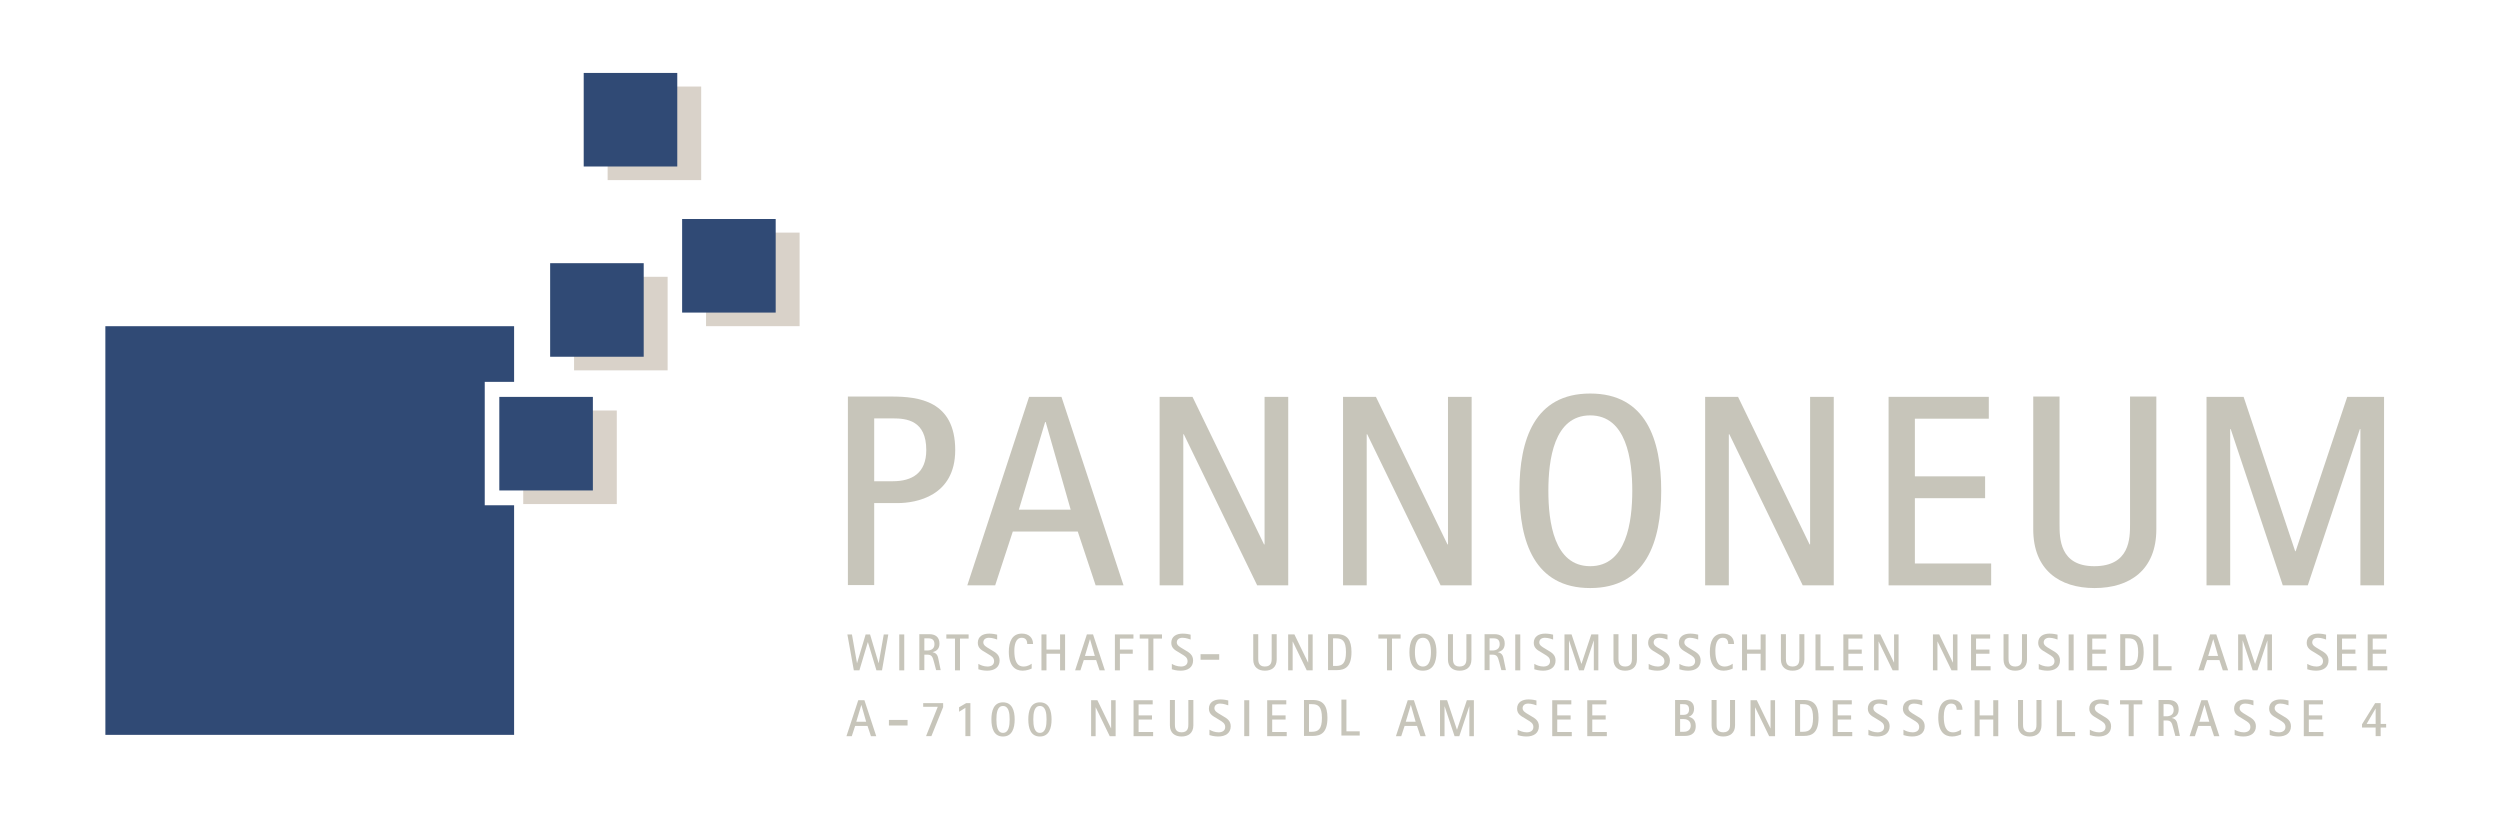 <?xml version="1.0" encoding="UTF-8" standalone="no"?>
<svg xmlns:inkscape="http://www.inkscape.org/namespaces/inkscape" xmlns:sodipodi="http://sodipodi.sourceforge.net/DTD/sodipodi-0.dtd" xmlns="http://www.w3.org/2000/svg" xmlns:svg="http://www.w3.org/2000/svg" xmlns:rdf="http://www.w3.org/1999/02/22-rdf-syntax-ns#" xmlns:cc="http://creativecommons.org/ns#" xmlns:dc="http://purl.org/dc/elements/1.1/" width="120mm" height="40mm" viewBox="0 0 120 40" version="1.1" id="svg10914" inkscape:version="1.2 (dc2aedaf03, 2022-05-15)" sodipodi:docname="Logo samt Schriftzug 2020.svg">
  <defs id="defs10908">
    <clipPath id="clipPath7501">
      <path d="M 46,44.999 H 549.173 V 795.842 H 46 Z" id="path7499" inkscape:connector-curvature="0"></path>
    </clipPath>
    <clipPath id="clipPath7485">
      <path d="M 46,44.999 H 549.173 V 795.842 H 46 Z" id="path7483" inkscape:connector-curvature="0"></path>
    </clipPath>
    <clipPath id="clipPath7469">
      <path d="M 46,44.999 H 549.173 V 795.842 H 46 Z" id="path7467" inkscape:connector-curvature="0"></path>
    </clipPath>
    <clipPath id="clipPath7453">
      <path d="M 46,44.999 H 549.173 V 795.842 H 46 Z" id="path7451" inkscape:connector-curvature="0"></path>
    </clipPath>
    <clipPath id="clipPath7429">
      <path d="M 46,44.999 H 549.173 V 795.842 H 46 Z" id="path7427" inkscape:connector-curvature="0"></path>
    </clipPath>
    <clipPath id="clipPath7413">
      <path d="M 46,44.999 H 549.173 V 795.842 H 46 Z" id="path7411" inkscape:connector-curvature="0"></path>
    </clipPath>
    <clipPath id="clipPath7393">
      <path d="M 46,44.999 H 549.173 V 795.842 H 46 Z" id="path7391" inkscape:connector-curvature="0"></path>
    </clipPath>
    <clipPath id="clipPath7373">
      <path d="M 46,44.999 H 549.173 V 795.842 H 46 Z" id="path7371" inkscape:connector-curvature="0"></path>
    </clipPath>
    <clipPath id="clipPath7349">
      <path d="M 46,44.999 H 549.173 V 795.842 H 46 Z" id="path7347" inkscape:connector-curvature="0"></path>
    </clipPath>
    <clipPath id="clipPath7327">
      <path d="M 46,44.999 H 549.173 V 795.842 H 46 Z" id="path7325" inkscape:connector-curvature="0"></path>
    </clipPath>
    <clipPath id="clipPath7303">
      <path d="M 46,44.999 H 549.173 V 795.842 H 46 Z" id="path7301" inkscape:connector-curvature="0"></path>
    </clipPath>
    <clipPath id="clipPath7269">
      <path d="M 46,44.999 H 549.173 V 795.842 H 46 Z" id="path7267" inkscape:connector-curvature="0"></path>
    </clipPath>
    <clipPath id="clipPath7245">
      <path d="M 46,44.999 H 549.173 V 795.842 H 46 Z" id="path7243" inkscape:connector-curvature="0"></path>
    </clipPath>
    <clipPath id="clipPath7223">
      <path d="M 46,44.999 H 549.173 V 795.842 H 46 Z" id="path7221" inkscape:connector-curvature="0"></path>
    </clipPath>
    <clipPath id="clipPath7191">
      <path d="M 46,44.999 H 549.173 V 795.842 H 46 Z" id="path7189" inkscape:connector-curvature="0"></path>
    </clipPath>
    <clipPath id="clipPath7163">
      <path d="M 46,44.999 H 549.173 V 795.842 H 46 Z" id="path7161" inkscape:connector-curvature="0"></path>
    </clipPath>
    <clipPath id="clipPath7147">
      <path d="M 46,44.999 H 549.173 V 795.842 H 46 Z" id="path7145" inkscape:connector-curvature="0"></path>
    </clipPath>
    <clipPath id="clipPath7125">
      <path d="M 46,44.999 H 549.173 V 795.842 H 46 Z" id="path7123" inkscape:connector-curvature="0"></path>
    </clipPath>
    <clipPath id="clipPath7109">
      <path d="M 46,44.999 H 549.173 V 795.842 H 46 Z" id="path7107" inkscape:connector-curvature="0"></path>
    </clipPath>
    <clipPath id="clipPath7093">
      <path d="M 46,44.999 H 549.173 V 795.842 H 46 Z" id="path7091" inkscape:connector-curvature="0"></path>
    </clipPath>
    <clipPath id="clipPath7079">
      <path d="M 46,44.999 H 549.173 V 795.842 H 46 Z" id="path7077" inkscape:connector-curvature="0"></path>
    </clipPath>
    <clipPath id="clipPath7047">
      <path d="M 46,44.999 H 549.173 V 795.842 H 46 Z" id="path7045" inkscape:connector-curvature="0"></path>
    </clipPath>
    <clipPath id="clipPath7031">
      <path d="M 46,44.999 H 549.173 V 795.842 H 46 Z" id="path7029" inkscape:connector-curvature="0"></path>
    </clipPath>
    <clipPath id="clipPath7009">
      <path d="M 46,44.999 H 549.173 V 795.842 H 46 Z" id="path7007" inkscape:connector-curvature="0"></path>
    </clipPath>
    <clipPath id="clipPath6989">
      <path d="M 46,44.999 H 549.173 V 795.842 H 46 Z" id="path6987" inkscape:connector-curvature="0"></path>
    </clipPath>
    <clipPath id="clipPath6965">
      <path d="M 46,44.999 H 549.173 V 795.842 H 46 Z" id="path6963" inkscape:connector-curvature="0"></path>
    </clipPath>
  </defs>
  <g inkscape:label="Ebene 1" inkscape:groupmode="layer" id="layer1">
    <g id="g6939" transform="matrix(0.353,0,0,-0.353,5.057,15.656)">
      <path d="M 0,0 0.004,-55.572 55.58,-55.574 V -24.35 H 51.588 V -7.572 H 55.58 V 0 Z" style="fill:#304a75;fill-opacity:1;fill-rule:nonzero;stroke:none" id="path6941" inkscape:connector-curvature="0"></path>
    </g>
    <path d="m 25.115,19.704 h 4.491 v 4.491 h -4.491 z" style="fill:#d9d2c9;fill-opacity:1;fill-rule:nonzero;stroke:none;stroke-width:0.353" id="path6943" inkscape:connector-curvature="0"></path>
    <path d="m 23.967,19.051 h 4.491 v 4.491 h -4.491 z" style="fill:#304a75;fill-opacity:1;fill-rule:nonzero;stroke:none;stroke-width:0.353" id="path6945" inkscape:connector-curvature="0"></path>
    <path d="m 27.555,13.286 h 4.491 v 4.491 h -4.491 z" style="fill:#d9d2c9;fill-opacity:1;fill-rule:nonzero;stroke:none;stroke-width:0.353" id="path6947" inkscape:connector-curvature="0"></path>
    <path d="m 26.407,12.633 h 4.491 v 4.491 h -4.491 z" style="fill:#304a75;fill-opacity:1;fill-rule:nonzero;stroke:none;stroke-width:0.353" id="path6949" inkscape:connector-curvature="0"></path>
    <path d="m 33.89,11.165 h 4.491 v 4.491 h -4.491 z" style="fill:#d9d2c9;fill-opacity:1;fill-rule:nonzero;stroke:none;stroke-width:0.353" id="path6951" inkscape:connector-curvature="0"></path>
    <path d="m 32.742,10.512 h 4.491 v 4.492 h -4.491 z" style="fill:#304a75;fill-opacity:1;fill-rule:nonzero;stroke:none;stroke-width:0.353" id="path6953" inkscape:connector-curvature="0"></path>
    <path d="m 29.166,4.154 h 4.491 v 4.491 h -4.491 z" style="fill:#d9d2c9;fill-opacity:1;fill-rule:nonzero;stroke:none;stroke-width:0.353" id="path6955" inkscape:connector-curvature="0"></path>
    <path d="m 28.018,3.501 h 4.491 v 4.491 h -4.491 z" style="fill:#304a75;fill-opacity:1;fill-rule:nonzero;stroke:none;stroke-width:0.353" id="path6957" inkscape:connector-curvature="0"></path>
    <g transform="matrix(0.353,0,0,-0.353,-72.28,51.237)" id="g6959">
      <g id="g6961" clip-path="url(#clipPath6965)">
        <g id="g6967" transform="translate(320.054,65.593)">
          <path d="m 0,0 h 3.576 v 11.146 h 3.183 c 2.504,0 7.834,0.928 7.834,7.206 0,6.724 -5.008,7.281 -8.656,7.281 H 0 Z m 3.576,22.662 h 2.541 c 1.859,0 4.541,-0.26 4.541,-4.31 0,-3.12 -1.932,-4.235 -4.541,-4.235 H 3.576 Z" style="fill:#c7c5ba;fill-opacity:1;fill-rule:nonzero;stroke:none" id="path6969" inkscape:connector-curvature="0"></path>
        </g>
      </g>
    </g>
    <g id="g6971" transform="matrix(0.353,0,0,-0.353,46.43,28.097)">
      <path d="m 0,0 h 3.791 l 2.396,7.318 h 8.834 L 17.453,0 h 3.791 L 12.806,25.633 H 8.404 Z m 10.587,22.217 h 0.071 l 3.4,-11.926 H 7.011 Z" style="fill:#c7c5ba;fill-opacity:1;fill-rule:nonzero;stroke:none" id="path6973" inkscape:connector-curvature="0"></path>
    </g>
    <g id="g6975" transform="matrix(0.353,0,0,-0.353,55.662,28.097)">
      <path d="M 0,0 H 3.219 V 20.545 H 3.288 L 13.268,0 h 4.219 V 25.633 H 14.269 V 5.572 H 14.196 L 4.471,25.633 H 0 Z" style="fill:#c7c5ba;fill-opacity:1;fill-rule:nonzero;stroke:none" id="path6977" inkscape:connector-curvature="0"></path>
    </g>
    <g id="g6979" transform="matrix(0.353,0,0,-0.353,64.466,28.097)">
      <path d="M 0,0 H 3.219 V 20.545 H 3.288 L 13.27,0 h 4.217 V 25.633 H 14.27 V 5.572 H 14.198 L 4.471,25.633 H 0 Z" style="fill:#c7c5ba;fill-opacity:1;fill-rule:nonzero;stroke:none" id="path6981" inkscape:connector-curvature="0"></path>
    </g>
    <g transform="matrix(0.353,0,0,-0.353,-72.28,51.237)" id="g6983">
      <g id="g6985" clip-path="url(#clipPath6989)">
        <g id="g6991" transform="translate(420.989,65.185)">
          <path d="m 0,0 c 7.584,0 9.657,6.316 9.657,13.225 0,6.947 -2.073,13.226 -9.657,13.226 -7.582,0 -9.621,-6.279 -9.621,-13.226 C -9.621,6.316 -7.582,0 0,0 m -5.687,13.225 c 0,4.199 0.75,10.254 5.687,10.254 4.937,0 5.723,-6.055 5.723,-10.254 C 5.723,9.027 4.937,2.973 0,2.973 c -4.937,0 -5.687,6.054 -5.687,10.252" style="fill:#c7c5ba;fill-opacity:1;fill-rule:nonzero;stroke:none" id="path6993" inkscape:connector-curvature="0"></path>
        </g>
      </g>
    </g>
    <g id="g6995" transform="matrix(0.353,0,0,-0.353,81.847,28.097)">
      <path d="m 0,0 h 3.221 v 20.545 h 0.07 L 13.269,0 h 4.22 V 25.633 H 14.271 V 5.572 H 14.198 L 4.473,25.633 H 0 Z" style="fill:#c7c5ba;fill-opacity:1;fill-rule:nonzero;stroke:none" id="path6997" inkscape:connector-curvature="0"></path>
    </g>
    <g id="g6999" transform="matrix(0.353,0,0,-0.353,90.652,28.097)">
      <path d="M 0,0 H 13.948 V 2.973 H 3.575 v 8.879 h 9.55 v 2.97 h -9.55 v 7.84 h 10.052 v 2.971 H 0 Z" style="fill:#c7c5ba;fill-opacity:1;fill-rule:nonzero;stroke:none" id="path7001" inkscape:connector-curvature="0"></path>
    </g>
    <g transform="matrix(0.353,0,0,-0.353,-72.28,51.237)" id="g7003">
      <g id="g7005" clip-path="url(#clipPath7009)">
        <g id="g7011" transform="translate(497.972,91.226)">
          <path d="m 0,0 h -3.576 v -17.348 c 0,-1.894 0,-5.72 -4.866,-5.72 -4.72,0 -4.72,3.826 -4.72,5.72 V 0 h -3.576 v -18.055 c 0,-5.498 3.541,-7.986 8.334,-7.986 4.828,0 8.404,2.488 8.404,7.986 z" style="fill:#c7c5ba;fill-opacity:1;fill-rule:nonzero;stroke:none" id="path7013" inkscape:connector-curvature="0"></path>
        </g>
      </g>
    </g>
    <g id="g7015" transform="matrix(0.353,0,0,-0.353,105.913,28.097)">
      <path d="M 0,0 H 3.219 V 21.25 H 3.288 L 10.37,0 h 3.4 l 7.082,21.25 h 0.07 V 0 h 3.219 V 25.633 H 19.135 L 12.122,4.645 H 12.053 L 5.043,25.633 H 0 Z" style="fill:#c7c5ba;fill-opacity:1;fill-rule:nonzero;stroke:none" id="path7017" inkscape:connector-curvature="0"></path>
    </g>
    <path d="m 40.984,32.177 h 0.267 l 0.404,-1.354 h 0.005 l 0.409,1.354 h 0.267 l 0.303,-1.724 h -0.218 l -0.243,1.377 h -0.005 l -0.41,-1.377 h -0.212 l -0.411,1.377 h -0.004 l -0.243,-1.377 h -0.219 z" style="fill:#c7c5ba;fill-opacity:1;fill-rule:nonzero;stroke:none;stroke-width:0.353" id="path7021" inkscape:connector-curvature="0"></path>
    <path d="m 43.164,32.177 h 0.24 v -1.724 h -0.24 z" style="fill:#c7c5ba;fill-opacity:1;fill-rule:nonzero;stroke:none;stroke-width:0.353" id="path7023" inkscape:connector-curvature="0"></path>
    <g transform="matrix(0.353,0,0,-0.353,-72.28,51.237)" id="g7025">
      <g id="g7027" clip-path="url(#clipPath7031)">
        <g id="g7033" transform="translate(329.766,54.026)">
          <path d="M 0,0 H 0.683 V 2.104 H 1.07 c 0.656,0 0.738,-0.319 0.928,-1.02 L 2.285,0 H 2.904 L 2.625,1.359 C 2.523,1.869 2.455,2.295 1.814,2.436 V 2.451 C 2.291,2.57 2.74,2.84 2.74,3.605 2.74,4.561 2.101,4.887 1.363,4.887 H 0 Z M 0.683,4.32 H 1.234 C 1.738,4.32 2.06,4.115 2.06,3.521 2.06,2.867 1.556,2.67 1.078,2.67 H 0.683 Z" style="fill:#c7c5ba;fill-opacity:1;fill-rule:nonzero;stroke:none" id="path7035" inkscape:connector-curvature="0"></path>
        </g>
      </g>
    </g>
    <g id="g7037" transform="matrix(0.353,0,0,-0.353,45.839,32.177)">
      <path d="M 0,0 H 0.683 V 4.32 H 1.854 V 4.887 H -1.174 V 4.32 H 0 Z" style="fill:#c7c5ba;fill-opacity:1;fill-rule:nonzero;stroke:none" id="path7039" inkscape:connector-curvature="0"></path>
    </g>
    <g transform="matrix(0.353,0,0,-0.353,-72.28,51.237)" id="g7041">
      <g id="g7043" clip-path="url(#clipPath7047)">
        <g id="g7049" transform="translate(339.232,56.966)">
          <path d="m 0,0 c -0.348,0.205 -0.764,0.439 -0.764,0.82 0,0.412 0.314,0.639 0.779,0.639 0.475,0 1.014,-0.213 1.102,-0.24 v 0.664 c -0.156,0.043 -0.619,0.142 -1.07,0.142 -0.879,0 -1.561,-0.39 -1.561,-1.261 0,-0.75 0.586,-1.026 1.023,-1.287 l 0.429,-0.264 c 0.37,-0.227 0.763,-0.432 0.763,-0.942 0,-0.531 -0.449,-0.722 -0.891,-0.722 -0.527,0 -0.976,0.199 -1.249,0.361 v -0.736 c 0.142,-0.051 0.634,-0.192 1.193,-0.192 0.97,0 1.697,0.446 1.697,1.389 0,0.772 -0.531,1.076 -0.988,1.346 z" style="fill:#c7c5ba;fill-opacity:1;fill-rule:nonzero;stroke:none" id="path7051" inkscape:connector-curvature="0"></path>
        </g>
        <g id="g7053" transform="translate(345.044,54.898)">
          <path d="m 0,0 c -0.121,-0.078 -0.519,-0.383 -1.099,-0.383 -0.973,0 -1.26,0.901 -1.26,2.125 0,0.666 0.123,1.785 1.008,1.785 0.664,0 0.746,-0.552 0.746,-0.849 h 0.791 c 0,0.836 -0.553,1.416 -1.515,1.416 -1.37,0 -1.78,-1.168 -1.78,-2.465 0,-1.912 0.838,-2.578 1.877,-2.578 0.549,0 1.035,0.197 1.232,0.291 z" style="fill:#c7c5ba;fill-opacity:1;fill-rule:nonzero;stroke:none" id="path7055" inkscape:connector-curvature="0"></path>
        </g>
      </g>
    </g>
    <g id="g7057" transform="matrix(0.353,0,0,-0.353,49.99,32.177)">
      <path d="M 0,0 H 0.683 V 2.26 H 2.531 V 0 H 3.214 V 4.887 H 2.531 V 2.826 H 0.683 V 4.887 H 0 Z" style="fill:#c7c5ba;fill-opacity:1;fill-rule:nonzero;stroke:none" id="path7059" inkscape:connector-curvature="0"></path>
    </g>
    <g id="g7061" transform="matrix(0.353,0,0,-0.353,51.605,32.177)">
      <path d="M 0,0 H 0.723 L 1.18,1.396 H 2.862 L 3.325,0 H 4.051 L 2.44,4.887 H 1.602 Z M 2.018,4.234 H 2.03 L 2.68,1.961 H 1.336 Z" style="fill:#c7c5ba;fill-opacity:1;fill-rule:nonzero;stroke:none" id="path7063" inkscape:connector-curvature="0"></path>
    </g>
    <g id="g7065" transform="matrix(0.353,0,0,-0.353,53.515,32.177)">
      <path d="M 0,0 H 0.682 V 2.26 H 2.428 V 2.826 H 0.682 V 4.32 h 1.84 V 4.887 H 0 Z" style="fill:#c7c5ba;fill-opacity:1;fill-rule:nonzero;stroke:none" id="path7067" inkscape:connector-curvature="0"></path>
    </g>
    <g id="g7069" transform="matrix(0.353,0,0,-0.353,55.121,32.177)">
      <path d="M 0,0 H 0.682 V 4.32 H 1.854 V 4.887 H -1.175 V 4.32 H 0 Z" style="fill:#c7c5ba;fill-opacity:1;fill-rule:nonzero;stroke:none" id="path7071" inkscape:connector-curvature="0"></path>
    </g>
    <g transform="matrix(0.353,0,0,-0.353,-72.28,51.237)" id="g7073">
      <g id="g7075" clip-path="url(#clipPath7079)">
        <g id="g7081" transform="translate(365.542,56.966)">
          <path d="m 0,0 c -0.349,0.205 -0.765,0.439 -0.765,0.82 0,0.412 0.314,0.639 0.779,0.639 0.475,0 1.014,-0.213 1.102,-0.24 V 1.883 C 0.961,1.926 0.498,2.025 0.047,2.025 c -0.879,0 -1.562,-0.39 -1.562,-1.261 0,-0.75 0.586,-1.026 1.023,-1.287 l 0.43,-0.264 C 0.307,-1.014 0.7,-1.219 0.7,-1.729 c 0,-0.531 -0.448,-0.722 -0.891,-0.722 -0.527,0 -0.975,0.199 -1.249,0.361 v -0.736 c 0.142,-0.051 0.634,-0.192 1.194,-0.192 0.969,0 1.696,0.446 1.696,1.389 0,0.772 -0.53,1.076 -0.987,1.346 z" style="fill:#c7c5ba;fill-opacity:1;fill-rule:nonzero;stroke:none" id="path7083" inkscape:connector-curvature="0"></path>
        </g>
      </g>
    </g>
    <path d="m 57.627,31.668 h 0.895 v -0.267 h -0.895 z" style="fill:#c7c5ba;fill-opacity:1;fill-rule:nonzero;stroke:none;stroke-width:0.353" id="path7085" inkscape:connector-curvature="0"></path>
    <g transform="matrix(0.353,0,0,-0.353,-72.28,51.237)" id="g7087">
      <g id="g7089" clip-path="url(#clipPath7093)">
        <g id="g7095" transform="translate(378.362,58.913)">
          <path d="m 0,0 h -0.683 v -3.307 c 0,-0.361 0,-1.091 -0.926,-1.091 -0.902,0 -0.902,0.73 -0.902,1.091 V 0 h -0.68 v -3.441 c 0,-1.049 0.674,-1.524 1.588,-1.524 0.92,0 1.603,0.475 1.603,1.524 z" style="fill:#c7c5ba;fill-opacity:1;fill-rule:nonzero;stroke:none" id="path7097" inkscape:connector-curvature="0"></path>
        </g>
      </g>
    </g>
    <g id="g7099" transform="matrix(0.353,0,0,-0.353,61.831,32.177)">
      <path d="M 0,0 H 0.612 V 3.916 H 0.627 L 2.528,0 H 3.334 V 4.887 H 2.721 V 1.062 H 2.706 L 0.852,4.887 H 0 Z" style="fill:#c7c5ba;fill-opacity:1;fill-rule:nonzero;stroke:none" id="path7101" inkscape:connector-curvature="0"></path>
    </g>
    <g transform="matrix(0.353,0,0,-0.353,-72.28,51.237)" id="g7103">
      <g id="g7105" clip-path="url(#clipPath7109)">
        <g id="g7111" transform="translate(385.341,54.026)">
          <path d="m 0,0 h 1.206 c 1.093,0 1.984,0.432 1.984,2.457 0,1.607 -0.551,2.43 -1.984,2.43 L 0,4.887 Z M 0.682,4.32 H 1.077 C 1.937,4.32 2.44,4.002 2.44,2.443 2.44,0.906 1.937,0.574 1.084,0.566 H 0.682 Z" style="fill:#c7c5ba;fill-opacity:1;fill-rule:nonzero;stroke:none" id="path7113" inkscape:connector-curvature="0"></path>
        </g>
      </g>
    </g>
    <g id="g7115" transform="matrix(0.353,0,0,-0.353,66.575,32.177)">
      <path d="M 0,0 H 0.682 V 4.32 H 1.854 V 4.887 H -1.173 V 4.32 H 0 Z" style="fill:#c7c5ba;fill-opacity:1;fill-rule:nonzero;stroke:none" id="path7117" inkscape:connector-curvature="0"></path>
    </g>
    <g transform="matrix(0.353,0,0,-0.353,-72.28,51.237)" id="g7119">
      <g id="g7121" clip-path="url(#clipPath7125)">
        <g id="g7127" transform="translate(398.243,53.948)">
          <path d="M 0,0 C 1.444,0 1.842,1.203 1.842,2.521 1.842,3.846 1.444,5.043 0,5.043 -1.445,5.043 -1.835,3.846 -1.835,2.521 -1.835,1.203 -1.445,0 0,0 m -1.085,2.521 c 0,0.801 0.144,1.956 1.085,1.956 0.94,0 1.092,-1.155 1.092,-1.956 0,-0.8 -0.152,-1.955 -1.092,-1.955 -0.941,0 -1.085,1.155 -1.085,1.955" style="fill:#c7c5ba;fill-opacity:1;fill-rule:nonzero;stroke:none" id="path7129" inkscape:connector-curvature="0"></path>
        </g>
        <g id="g7131" transform="translate(404.839,58.913)">
          <path d="m 0,0 h -0.683 v -3.307 c 0,-0.361 0,-1.091 -0.926,-1.091 -0.902,0 -0.902,0.73 -0.902,1.091 V 0 h -0.68 v -3.441 c 0,-1.049 0.672,-1.524 1.587,-1.524 0.921,0 1.604,0.475 1.604,1.524 z" style="fill:#c7c5ba;fill-opacity:1;fill-rule:nonzero;stroke:none" id="path7133" inkscape:connector-curvature="0"></path>
        </g>
        <g id="g7135" transform="translate(406.626,54.026)">
          <path d="m 0,0 h 0.682 v 2.104 h 0.387 c 0.656,0 0.738,-0.319 0.929,-1.02 L 2.284,0 H 2.903 L 2.625,1.359 C 2.522,1.869 2.455,2.295 1.813,2.436 V 2.451 C 2.291,2.57 2.741,2.84 2.741,3.605 2.741,4.561 2.1,4.887 1.362,4.887 H 0 Z M 0.682,4.32 H 1.233 C 1.737,4.32 2.058,4.115 2.058,3.521 2.058,2.867 1.555,2.67 1.077,2.67 H 0.682 Z" style="fill:#c7c5ba;fill-opacity:1;fill-rule:nonzero;stroke:none" id="path7137" inkscape:connector-curvature="0"></path>
        </g>
      </g>
    </g>
    <path d="m 72.732,32.177 h 0.241 v -1.724 h -0.241 z" style="fill:#c7c5ba;fill-opacity:1;fill-rule:nonzero;stroke:none;stroke-width:0.353" id="path7139" inkscape:connector-curvature="0"></path>
    <g transform="matrix(0.353,0,0,-0.353,-72.28,51.237)" id="g7141">
      <g id="g7143" clip-path="url(#clipPath7147)">
        <g id="g7149" transform="translate(414.831,56.966)">
          <path d="m 0,0 c -0.349,0.205 -0.765,0.439 -0.765,0.82 0,0.412 0.314,0.639 0.779,0.639 0.475,0 1.014,-0.213 1.102,-0.24 V 1.883 C 0.961,1.926 0.497,2.025 0.047,2.025 c -0.879,0 -1.562,-0.39 -1.562,-1.261 0,-0.75 0.586,-1.026 1.023,-1.287 l 0.43,-0.264 C 0.307,-1.014 0.7,-1.219 0.7,-1.729 c 0,-0.531 -0.448,-0.722 -0.891,-0.722 -0.527,0 -0.975,0.199 -1.248,0.361 v -0.736 c 0.141,-0.051 0.633,-0.192 1.193,-0.192 0.969,0 1.696,0.446 1.696,1.389 0,0.772 -0.53,1.076 -0.987,1.346 z" style="fill:#c7c5ba;fill-opacity:1;fill-rule:nonzero;stroke:none" id="path7151" inkscape:connector-curvature="0"></path>
        </g>
      </g>
    </g>
    <g id="g7153" transform="matrix(0.353,0,0,-0.353,75.095,32.177)">
      <path d="M 0,0 H 0.614 V 4.051 H 0.629 L 1.979,0 h 0.648 l 1.35,4.051 H 3.989 V 0 H 4.604 V 4.887 H 3.647 L 2.313,0.885 H 2.299 L 0.963,4.887 H 0 Z" style="fill:#c7c5ba;fill-opacity:1;fill-rule:nonzero;stroke:none" id="path7155" inkscape:connector-curvature="0"></path>
    </g>
    <g transform="matrix(0.353,0,0,-0.353,-72.28,51.237)" id="g7157">
      <g id="g7159" clip-path="url(#clipPath7163)">
        <g id="g7165" transform="translate(427.345,58.913)">
          <path d="m 0,0 h -0.683 v -3.307 c 0,-0.361 0,-1.091 -0.926,-1.091 -0.9,0 -0.9,0.73 -0.9,1.091 V 0 H -3.19 v -3.441 c 0,-1.049 0.673,-1.524 1.587,-1.524 0.92,0 1.603,0.475 1.603,1.524 z" style="fill:#c7c5ba;fill-opacity:1;fill-rule:nonzero;stroke:none" id="path7167" inkscape:connector-curvature="0"></path>
        </g>
        <g id="g7169" transform="translate(430.382,56.966)">
          <path d="m 0,0 c -0.349,0.205 -0.765,0.439 -0.765,0.82 0,0.412 0.314,0.639 0.779,0.639 0.475,0 1.014,-0.213 1.102,-0.24 V 1.883 C 0.961,1.926 0.497,2.025 0.047,2.025 c -0.879,0 -1.562,-0.39 -1.562,-1.261 0,-0.75 0.586,-1.026 1.023,-1.287 l 0.43,-0.264 C 0.307,-1.014 0.7,-1.219 0.7,-1.729 c 0,-0.531 -0.448,-0.722 -0.891,-0.722 -0.527,0 -0.975,0.199 -1.248,0.361 v -0.736 c 0.141,-0.051 0.633,-0.192 1.193,-0.192 0.969,0 1.696,0.446 1.696,1.389 0,0.772 -0.53,1.076 -0.987,1.346 z" style="fill:#c7c5ba;fill-opacity:1;fill-rule:nonzero;stroke:none" id="path7171" inkscape:connector-curvature="0"></path>
        </g>
        <g id="g7173" transform="translate(434.556,56.966)">
          <path d="m 0,0 c -0.349,0.205 -0.765,0.439 -0.765,0.82 0,0.412 0.316,0.639 0.779,0.639 0.477,0 1.016,-0.213 1.104,-0.24 V 1.883 C 0.963,1.926 0.497,2.025 0.049,2.025 c -0.881,0 -1.564,-0.39 -1.564,-1.261 0,-0.75 0.588,-1.026 1.025,-1.287 l 0.428,-0.264 c 0.371,-0.227 0.764,-0.432 0.764,-0.942 0,-0.531 -0.448,-0.722 -0.891,-0.722 -0.527,0 -0.977,0.199 -1.248,0.361 v -0.736 c 0.141,-0.051 0.631,-0.192 1.193,-0.192 0.967,0 1.696,0.446 1.696,1.389 0,0.772 -0.53,1.076 -0.987,1.346 z" style="fill:#c7c5ba;fill-opacity:1;fill-rule:nonzero;stroke:none" id="path7175" inkscape:connector-curvature="0"></path>
        </g>
        <g id="g7177" transform="translate(440.368,54.898)">
          <path d="m 0,0 c -0.123,-0.078 -0.519,-0.383 -1.099,-0.383 -0.973,0 -1.26,0.901 -1.26,2.125 0,0.666 0.123,1.785 1.008,1.785 0.664,0 0.744,-0.552 0.744,-0.849 h 0.791 c 0,0.836 -0.551,1.416 -1.514,1.416 -1.369,0 -1.779,-1.168 -1.779,-2.465 0,-1.912 0.838,-2.578 1.875,-2.578 0.551,0 1.037,0.197 1.234,0.291 z" style="fill:#c7c5ba;fill-opacity:1;fill-rule:nonzero;stroke:none" id="path7179" inkscape:connector-curvature="0"></path>
        </g>
      </g>
    </g>
    <g id="g7181" transform="matrix(0.353,0,0,-0.353,83.618,32.177)">
      <path d="M 0,0 H 0.682 V 2.26 H 2.528 V 0 H 3.211 V 4.887 H 2.528 V 2.826 H 0.682 V 4.887 H 0 Z" style="fill:#c7c5ba;fill-opacity:1;fill-rule:nonzero;stroke:none" id="path7183" inkscape:connector-curvature="0"></path>
    </g>
    <g transform="matrix(0.353,0,0,-0.353,-72.28,51.237)" id="g7185">
      <g id="g7187" clip-path="url(#clipPath7191)">
        <g id="g7193" transform="translate(450.114,58.913)">
          <path d="m 0,0 h -0.683 v -3.307 c 0,-0.361 0,-1.091 -0.926,-1.091 -0.902,0 -0.902,0.73 -0.902,1.091 V 0 h -0.68 v -3.441 c 0,-1.049 0.674,-1.524 1.588,-1.524 0.92,0 1.603,0.475 1.603,1.524 z" style="fill:#c7c5ba;fill-opacity:1;fill-rule:nonzero;stroke:none" id="path7195" inkscape:connector-curvature="0"></path>
        </g>
      </g>
    </g>
    <g id="g7197" transform="matrix(0.353,0,0,-0.353,87.143,32.177)">
      <path d="M 0,0 H 2.487 V 0.566 H 0.682 V 4.887 H 0 Z" style="fill:#c7c5ba;fill-opacity:1;fill-rule:nonzero;stroke:none" id="path7199" inkscape:connector-curvature="0"></path>
    </g>
    <g id="g7201" transform="matrix(0.353,0,0,-0.353,88.481,32.177)">
      <path d="M 0,0 H 2.657 V 0.566 H 0.682 V 2.26 h 1.82 V 2.826 H 0.682 V 4.32 H 2.598 V 4.887 H 0 Z" style="fill:#c7c5ba;fill-opacity:1;fill-rule:nonzero;stroke:none" id="path7203" inkscape:connector-curvature="0"></path>
    </g>
    <g id="g7205" transform="matrix(0.353,0,0,-0.353,89.955,32.177)">
      <path d="M 0,0 H 0.612 V 3.916 H 0.627 L 2.528,0 H 3.334 V 4.887 H 2.721 V 1.062 H 2.706 L 0.852,4.887 H 0 Z" style="fill:#c7c5ba;fill-opacity:1;fill-rule:nonzero;stroke:none" id="path7207" inkscape:connector-curvature="0"></path>
    </g>
    <g id="g7209" transform="matrix(0.353,0,0,-0.353,92.781,32.177)">
      <path d="M 0,0 H 0.612 V 3.916 H 0.627 L 2.528,0 H 3.334 V 4.887 H 2.721 V 1.062 H 2.706 L 0.852,4.887 H 0 Z" style="fill:#c7c5ba;fill-opacity:1;fill-rule:nonzero;stroke:none" id="path7211" inkscape:connector-curvature="0"></path>
    </g>
    <g id="g7213" transform="matrix(0.353,0,0,-0.353,94.61,32.177)">
      <path d="M 0,0 H 2.659 V 0.566 H 0.682 V 2.26 H 2.504 V 2.826 H 0.682 V 4.32 H 2.6 V 4.887 H 0 Z" style="fill:#c7c5ba;fill-opacity:1;fill-rule:nonzero;stroke:none" id="path7215" inkscape:connector-curvature="0"></path>
    </g>
    <g transform="matrix(0.353,0,0,-0.353,-72.28,51.237)" id="g7217">
      <g id="g7219" clip-path="url(#clipPath7223)">
        <g id="g7225" transform="translate(480.386,58.913)">
          <path d="m 0,0 h -0.683 v -3.307 c 0,-0.361 0,-1.091 -0.926,-1.091 -0.902,0 -0.902,0.73 -0.902,1.091 V 0 h -0.68 v -3.441 c 0,-1.049 0.674,-1.524 1.588,-1.524 0.92,0 1.603,0.475 1.603,1.524 z" style="fill:#c7c5ba;fill-opacity:1;fill-rule:nonzero;stroke:none" id="path7227" inkscape:connector-curvature="0"></path>
        </g>
        <g id="g7229" transform="translate(483.421,56.966)">
          <path d="m 0,0 c -0.349,0.205 -0.765,0.439 -0.765,0.82 0,0.412 0.316,0.639 0.779,0.639 0.477,0 1.014,-0.213 1.104,-0.24 v 0.664 c -0.155,0.043 -0.62,0.142 -1.069,0.142 -0.881,0 -1.564,-0.39 -1.564,-1.261 0,-0.75 0.588,-1.026 1.025,-1.287 l 0.428,-0.264 c 0.369,-0.227 0.764,-0.432 0.764,-0.942 0,-0.531 -0.45,-0.722 -0.892,-0.722 -0.526,0 -0.976,0.199 -1.247,0.361 v -0.736 c 0.141,-0.051 0.631,-0.192 1.193,-0.192 0.967,0 1.696,0.446 1.696,1.389 0,0.772 -0.53,1.076 -0.987,1.346 z" style="fill:#c7c5ba;fill-opacity:1;fill-rule:nonzero;stroke:none" id="path7231" inkscape:connector-curvature="0"></path>
        </g>
      </g>
    </g>
    <path d="m 99.295,32.177 h 0.24 v -1.724 h -0.24 z" style="fill:#c7c5ba;fill-opacity:1;fill-rule:nonzero;stroke:none;stroke-width:0.353" id="path7233" inkscape:connector-curvature="0"></path>
    <g id="g7235" transform="matrix(0.353,0,0,-0.353,100.188,32.177)">
      <path d="M 0,0 H 2.659 V 0.566 H 0.682 V 2.26 H 2.504 V 2.826 H 0.682 V 4.32 H 2.598 V 4.887 H 0 Z" style="fill:#c7c5ba;fill-opacity:1;fill-rule:nonzero;stroke:none" id="path7237" inkscape:connector-curvature="0"></path>
    </g>
    <g transform="matrix(0.353,0,0,-0.353,-72.28,51.237)" id="g7239">
      <g id="g7241" clip-path="url(#clipPath7245)">
        <g id="g7247" transform="translate(493.062,54.026)">
          <path d="m 0,0 h 1.206 c 1.093,0 1.984,0.432 1.984,2.457 0,1.607 -0.551,2.43 -1.984,2.43 L 0,4.887 Z M 0.682,4.32 H 1.077 C 1.937,4.32 2.44,4.002 2.44,2.443 2.44,0.906 1.937,0.574 1.084,0.566 H 0.682 Z" style="fill:#c7c5ba;fill-opacity:1;fill-rule:nonzero;stroke:none" id="path7249" inkscape:connector-curvature="0"></path>
        </g>
      </g>
    </g>
    <g id="g7251" transform="matrix(0.353,0,0,-0.353,103.357,32.177)">
      <path d="M 0,0 H 2.487 V 0.566 H 0.682 V 4.887 H 0 Z" style="fill:#c7c5ba;fill-opacity:1;fill-rule:nonzero;stroke:none" id="path7253" inkscape:connector-curvature="0"></path>
    </g>
    <g id="g7255" transform="matrix(0.353,0,0,-0.353,105.522,32.177)">
      <path d="M 0,0 H 0.723 L 1.18,1.396 H 2.862 L 3.325,0 H 4.049 L 2.439,4.887 H 1.602 Z M 2.018,4.234 H 2.03 L 2.68,1.961 H 1.336 Z" style="fill:#c7c5ba;fill-opacity:1;fill-rule:nonzero;stroke:none" id="path7257" inkscape:connector-curvature="0"></path>
    </g>
    <g id="g7259" transform="matrix(0.353,0,0,-0.353,107.43,32.177)">
      <path d="M 0,0 H 0.612 V 4.051 H 0.627 L 1.977,0 h 0.648 l 1.35,4.051 H 3.987 V 0 H 4.602 V 4.887 H 3.647 L 2.311,0.885 H 2.297 L 0.961,4.887 H 0 Z" style="fill:#c7c5ba;fill-opacity:1;fill-rule:nonzero;stroke:none" id="path7261" inkscape:connector-curvature="0"></path>
    </g>
    <g transform="matrix(0.353,0,0,-0.353,-72.28,51.237)" id="g7263">
      <g id="g7265" clip-path="url(#clipPath7269)">
        <g id="g7271" transform="translate(519.935,56.966)">
          <path d="m 0,0 c -0.349,0.205 -0.765,0.439 -0.765,0.82 0,0.412 0.316,0.639 0.779,0.639 0.475,0 1.014,-0.213 1.104,-0.24 V 1.883 C 0.961,1.926 0.497,2.025 0.047,2.025 c -0.879,0 -1.562,-0.39 -1.562,-1.261 0,-0.75 0.586,-1.026 1.025,-1.287 l 0.429,-0.264 c 0.368,-0.227 0.763,-0.432 0.763,-0.942 0,-0.531 -0.45,-0.722 -0.893,-0.722 -0.527,0 -0.975,0.199 -1.248,0.361 v -0.736 c 0.143,-0.051 0.633,-0.192 1.193,-0.192 0.969,0 1.698,0.446 1.698,1.389 0,0.772 -0.532,1.076 -0.989,1.346 z" style="fill:#c7c5ba;fill-opacity:1;fill-rule:nonzero;stroke:none" id="path7273" inkscape:connector-curvature="0"></path>
        </g>
      </g>
    </g>
    <g id="g7275" transform="matrix(0.353,0,0,-0.353,112.176,32.177)">
      <path d="M 0,0 H 2.659 V 0.566 H 0.684 V 2.26 h 1.82 V 2.826 H 0.684 V 4.32 H 2.6 V 4.887 H 0 Z" style="fill:#c7c5ba;fill-opacity:1;fill-rule:nonzero;stroke:none" id="path7277" inkscape:connector-curvature="0"></path>
    </g>
    <g id="g7279" transform="matrix(0.353,0,0,-0.353,113.649,32.177)">
      <path d="M 0,0 H 2.659 V 0.566 H 0.682 V 2.26 H 2.504 V 2.826 H 0.682 V 4.32 H 2.598 V 4.887 H 0 Z" style="fill:#c7c5ba;fill-opacity:1;fill-rule:nonzero;stroke:none" id="path7281" inkscape:connector-curvature="0"></path>
    </g>
    <g id="g7283" transform="matrix(0.353,0,0,-0.353,41.196,33.611)">
      <path d="m 0,0 -1.603,-4.887 h 0.724 l 0.457,1.395 H 1.261 L 1.725,-4.887 H 2.447 L 0.839,0 Z m 0.416,-0.65 h 0.013 l 0.647,-2.276 h -1.343 z" style="fill:#c7c5ba;fill-opacity:1;fill-rule:nonzero;stroke:none" id="path7285" inkscape:connector-curvature="0"></path>
    </g>
    <path d="m 42.668,34.824 h 0.895 v -0.267 h -0.895 z" style="fill:#c7c5ba;fill-opacity:1;fill-rule:nonzero;stroke:none;stroke-width:0.353" id="path7287" inkscape:connector-curvature="0"></path>
    <g id="g7289" transform="matrix(0.353,0,0,-0.353,44.313,33.75)">
      <path d="M 0,0 V -0.496 H 1.983 L 0.389,-4.49 h 0.727 l 1.597,3.953 V 0 Z" style="fill:#c7c5ba;fill-opacity:1;fill-rule:nonzero;stroke:none" id="path7291" inkscape:connector-curvature="0"></path>
    </g>
    <g id="g7293" transform="matrix(0.353,0,0,-0.353,46.377,33.75)">
      <path d="m 0,0 -0.968,-0.559 v -0.615 l 0.859,0.537 V -4.49 H 0.572 V 0 Z" style="fill:#c7c5ba;fill-opacity:1;fill-rule:nonzero;stroke:none" id="path7295" inkscape:connector-curvature="0"></path>
    </g>
    <g transform="matrix(0.353,0,0,-0.353,-72.28,51.237)" id="g7297">
      <g id="g7299" clip-path="url(#clipPath7303)">
        <g id="g7305" transform="translate(341.141,44.999)">
          <path d="M 0,0 C 1.256,0 1.591,1.141 1.591,2.324 1.591,3.506 1.256,4.646 0,4.646 -1.254,4.646 -1.573,3.506 -1.573,2.324 -1.573,1.141 -1.254,0 0,0 M -0.893,2.324 C -0.893,3.152 -0.782,4.15 0,4.15 0.8,4.15 0.908,3.152 0.908,2.324 0.908,1.488 0.8,0.496 0,0.496 c -0.782,0 -0.893,0.992 -0.893,1.828" style="fill:#c7c5ba;fill-opacity:1;fill-rule:nonzero;stroke:none" id="path7307" inkscape:connector-curvature="0"></path>
        </g>
        <g id="g7309" transform="translate(346.159,44.999)">
          <path d="M 0,0 C 1.256,0 1.59,1.141 1.59,2.324 1.59,3.506 1.256,4.646 0,4.646 -1.255,4.646 -1.574,3.506 -1.574,2.324 -1.574,1.141 -1.255,0 0,0 M -0.894,2.324 C -0.894,3.152 -0.783,4.15 0,4.15 0.799,4.15 0.907,3.152 0.907,2.324 0.907,1.488 0.799,0.496 0,0.496 c -0.783,0 -0.894,0.992 -0.894,1.828" style="fill:#c7c5ba;fill-opacity:1;fill-rule:nonzero;stroke:none" id="path7311" inkscape:connector-curvature="0"></path>
        </g>
      </g>
    </g>
    <g id="g7313" transform="matrix(0.353,0,0,-0.353,53.334,33.611)">
      <path d="M 0,0 V -3.824 H -0.013 L -1.866,0 h -0.855 v -4.887 h 0.615 v 3.916 h 0.013 L -0.19,-4.887 H 0.614 V 0 Z" style="fill:#c7c5ba;fill-opacity:1;fill-rule:nonzero;stroke:none" id="path7315" inkscape:connector-curvature="0"></path>
    </g>
    <g id="g7317" transform="matrix(0.353,0,0,-0.353,54.411,33.611)">
      <path d="M 0,0 V -4.887 H 2.66 V -4.32 H 0.683 v 1.693 h 1.821 v 0.566 H 0.683 v 1.495 H 2.601 V 0 Z" style="fill:#c7c5ba;fill-opacity:1;fill-rule:nonzero;stroke:none" id="path7319" inkscape:connector-curvature="0"></path>
    </g>
    <g transform="matrix(0.353,0,0,-0.353,-72.28,51.237)" id="g7321">
      <g id="g7323" clip-path="url(#clipPath7327)">
        <g id="g7329" transform="translate(367.029,49.964)">
          <path d="m 0,0 h -0.682 v -3.307 c 0,-0.361 0,-1.089 -0.926,-1.089 -0.902,0 -0.902,0.728 -0.902,1.089 V 0 h -0.68 v -3.441 c 0,-1.049 0.674,-1.524 1.587,-1.524 0.921,0 1.603,0.475 1.603,1.524 z" style="fill:#c7c5ba;fill-opacity:1;fill-rule:nonzero;stroke:none" id="path7331" inkscape:connector-curvature="0"></path>
        </g>
        <g id="g7333" transform="translate(370.657,48.017)">
          <path d="m 0,0 c -0.349,0.205 -0.765,0.439 -0.765,0.822 0,0.41 0.316,0.637 0.779,0.637 0.475,0 1.014,-0.213 1.104,-0.24 v 0.666 c -0.157,0.041 -0.621,0.14 -1.071,0.14 -0.879,0 -1.562,-0.388 -1.562,-1.259 0,-0.752 0.586,-1.028 1.025,-1.289 l 0.429,-0.264 c 0.368,-0.227 0.763,-0.432 0.763,-0.942 0,-0.531 -0.45,-0.722 -0.893,-0.722 -0.527,0 -0.975,0.199 -1.249,0.361 v -0.736 c 0.144,-0.049 0.634,-0.192 1.194,-0.192 0.969,0 1.698,0.448 1.698,1.389 0,0.772 -0.532,1.076 -0.989,1.346 z" style="fill:#c7c5ba;fill-opacity:1;fill-rule:nonzero;stroke:none" id="path7335" inkscape:connector-curvature="0"></path>
        </g>
      </g>
    </g>
    <path d="m 59.723,35.335 h 0.241 v -1.724 h -0.241 z" style="fill:#c7c5ba;fill-opacity:1;fill-rule:nonzero;stroke:none;stroke-width:0.353" id="path7337" inkscape:connector-curvature="0"></path>
    <g id="g7339" transform="matrix(0.353,0,0,-0.353,60.825,33.611)">
      <path d="M 0,0 V -4.887 H 2.657 V -4.32 H 0.681 v 1.693 h 1.821 v 0.566 H 0.681 v 1.495 H 2.597 V 0 Z" style="fill:#c7c5ba;fill-opacity:1;fill-rule:nonzero;stroke:none" id="path7341" inkscape:connector-curvature="0"></path>
    </g>
    <g transform="matrix(0.353,0,0,-0.353,-72.28,51.237)" id="g7343">
      <g id="g7345" clip-path="url(#clipPath7349)">
        <g id="g7351" transform="translate(382.071,45.077)">
          <path d="m 0,0 h 1.207 c 1.092,0 1.983,0.432 1.983,2.457 0,1.609 -0.551,2.43 -1.983,2.43 L 0,4.887 Z M 0.682,4.32 H 1.077 C 1.937,4.32 2.44,4.002 2.44,2.443 2.44,0.906 1.937,0.574 1.084,0.566 H 0.682 Z" style="fill:#c7c5ba;fill-opacity:1;fill-rule:nonzero;stroke:none" id="path7353" inkscape:connector-curvature="0"></path>
        </g>
      </g>
    </g>
    <g id="g7355" transform="matrix(0.353,0,0,-0.353,102.107,82.125)">
      <path d="m -106.854,137.522 v -4.887 h 2.488 v 0.567 h -1.807 v 4.32 z" style="fill:#c7c5ba;fill-opacity:1;fill-rule:nonzero;stroke:none" id="path7357" inkscape:connector-curvature="0"></path>
    </g>
    <g id="g7359" transform="matrix(0.353,0,0,-0.353,67.571,33.611)">
      <path d="m 0,0 -1.604,-4.887 h 0.723 l 0.457,1.395 H 1.262 L 1.724,-4.887 H 2.446 L 0.838,0 Z m 0.416,-0.65 h 0.013 l 0.647,-2.276 h -1.343 z" style="fill:#c7c5ba;fill-opacity:1;fill-rule:nonzero;stroke:none" id="path7361" inkscape:connector-curvature="0"></path>
    </g>
    <g id="g7363" transform="matrix(0.353,0,0,-0.353,70.409,33.611)">
      <path d="M 0,0 -1.337,-4.002 H -1.35 L -2.687,0 h -0.962 v -4.887 h 0.615 v 4.051 h 0.013 l 1.351,-4.051 h 0.646 l 1.352,4.051 H 0.341 V -4.887 H 0.955 V 0 Z" style="fill:#c7c5ba;fill-opacity:1;fill-rule:nonzero;stroke:none" id="path7365" inkscape:connector-curvature="0"></path>
    </g>
    <g transform="matrix(0.353,0,0,-0.353,-72.28,51.237)" id="g7367">
      <g id="g7369" clip-path="url(#clipPath7373)">
        <g id="g7375" transform="translate(412.563,48.017)">
          <path d="m 0,0 c -0.349,0.205 -0.765,0.439 -0.765,0.822 0,0.41 0.316,0.637 0.781,0.637 0.475,0 1.014,-0.213 1.102,-0.24 v 0.666 c -0.155,0.041 -0.62,0.14 -1.069,0.14 -0.879,0 -1.564,-0.388 -1.564,-1.259 0,-0.752 0.588,-1.028 1.025,-1.289 l 0.428,-0.264 c 0.37,-0.227 0.764,-0.432 0.764,-0.942 0,-0.531 -0.448,-0.722 -0.892,-0.722 -0.526,0 -0.974,0.199 -1.247,0.361 v -0.736 c 0.142,-0.049 0.633,-0.192 1.193,-0.192 0.969,0 1.696,0.448 1.696,1.389 0,0.772 -0.53,1.076 -0.987,1.346 z" style="fill:#c7c5ba;fill-opacity:1;fill-rule:nonzero;stroke:none" id="path7377" inkscape:connector-curvature="0"></path>
        </g>
      </g>
    </g>
    <g id="g7379" transform="matrix(0.353,0,0,-0.353,74.507,33.611)">
      <path d="M 0,0 V -4.887 H 2.658 V -4.32 H 0.681 v 1.693 h 1.82 v 0.566 h -1.82 v 1.495 H 2.597 V 0 Z" style="fill:#c7c5ba;fill-opacity:1;fill-rule:nonzero;stroke:none" id="path7381" inkscape:connector-curvature="0"></path>
    </g>
    <g id="g7383" transform="matrix(0.353,0,0,-0.353,76.189,33.611)">
      <path d="M 0,0 V -4.887 H 2.66 V -4.32 H 0.681 v 1.693 h 1.823 v 0.566 H 0.681 v 1.495 H 2.597 V 0 Z" style="fill:#c7c5ba;fill-opacity:1;fill-rule:nonzero;stroke:none" id="path7385" inkscape:connector-curvature="0"></path>
    </g>
    <g transform="matrix(0.353,0,0,-0.353,-72.28,51.237)" id="g7387">
      <g id="g7389" clip-path="url(#clipPath7393)">
        <g id="g7395" transform="translate(432.534,45.077)">
          <path d="m 0,0 h 1.303 c 0.593,0 1.505,0.143 1.505,1.338 0,0.943 -0.606,1.197 -0.954,1.254 v 0.013 c 0.217,0.086 0.73,0.313 0.73,1.12 0,0.97 -0.771,1.162 -1.228,1.162 L 0,4.887 Z M 0.682,4.32 H 1.069 C 1.426,4.32 1.901,4.293 1.901,3.598 1.901,2.947 1.426,2.861 1.11,2.861 H 0.682 Z m 0,-2.025 h 0.457 c 0.279,0 0.988,-0.078 0.988,-0.893 0,-0.461 -0.308,-0.836 -0.92,-0.836 H 0.682 Z" style="fill:#c7c5ba;fill-opacity:1;fill-rule:nonzero;stroke:none" id="path7397" inkscape:connector-curvature="0"></path>
        </g>
        <g id="g7399" transform="translate(440.688,49.964)">
          <path d="m 0,0 h -0.683 v -3.307 c 0,-0.361 0,-1.089 -0.926,-1.089 -0.902,0 -0.902,0.728 -0.902,1.089 V 0 h -0.681 v -3.441 c 0,-1.049 0.675,-1.524 1.589,-1.524 0.92,0 1.603,0.475 1.603,1.524 z" style="fill:#c7c5ba;fill-opacity:1;fill-rule:nonzero;stroke:none" id="path7401" inkscape:connector-curvature="0"></path>
        </g>
      </g>
    </g>
    <g id="g7403" transform="matrix(0.353,0,0,-0.353,84.986,33.611)">
      <path d="M 0,0 V -3.824 H -0.013 L -1.869,0 h -0.852 v -4.887 h 0.615 v 3.916 h 0.013 L -0.19,-4.887 H 0.614 V 0 Z" style="fill:#c7c5ba;fill-opacity:1;fill-rule:nonzero;stroke:none" id="path7405" inkscape:connector-curvature="0"></path>
    </g>
    <g transform="matrix(0.353,0,0,-0.353,-72.28,51.237)" id="g7407">
      <g id="g7409" clip-path="url(#clipPath7413)">
        <g id="g7415" transform="translate(448.851,45.077)">
          <path d="m 0,0 h 1.207 c 1.09,0 1.983,0.432 1.983,2.457 0,1.609 -0.551,2.43 -1.983,2.43 L 0,4.887 Z M 0.682,4.32 H 1.075 C 1.935,4.32 2.44,4.002 2.44,2.443 2.44,0.906 1.935,0.574 1.084,0.566 H 0.682 Z" style="fill:#c7c5ba;fill-opacity:1;fill-rule:nonzero;stroke:none" id="path7417" inkscape:connector-curvature="0"></path>
        </g>
      </g>
    </g>
    <g id="g7419" transform="matrix(0.353,0,0,-0.353,87.969,33.611)">
      <path d="M 0,0 V -4.887 H 2.66 V -4.32 H 0.681 v 1.693 h 1.823 v 0.566 H 0.681 v 1.495 H 2.599 V 0 Z" style="fill:#c7c5ba;fill-opacity:1;fill-rule:nonzero;stroke:none" id="path7421" inkscape:connector-curvature="0"></path>
    </g>
    <g transform="matrix(0.353,0,0,-0.353,-72.28,51.237)" id="g7423">
      <g id="g7425" clip-path="url(#clipPath7429)">
        <g id="g7431" transform="translate(460.257,48.017)">
          <path d="m 0,0 c -0.349,0.205 -0.765,0.439 -0.765,0.822 0,0.41 0.316,0.637 0.779,0.637 0.477,0 1.016,-0.213 1.104,-0.24 v 0.666 c -0.155,0.041 -0.621,0.14 -1.069,0.14 -0.881,0 -1.564,-0.388 -1.564,-1.259 0,-0.752 0.588,-1.028 1.025,-1.289 l 0.429,-0.264 c 0.37,-0.227 0.763,-0.432 0.763,-0.942 0,-0.531 -0.448,-0.722 -0.891,-0.722 -0.527,0 -0.977,0.199 -1.248,0.361 v -0.736 c 0.141,-0.049 0.631,-0.192 1.193,-0.192 0.967,0 1.696,0.448 1.696,1.389 0,0.772 -0.53,1.076 -0.987,1.346 z" style="fill:#c7c5ba;fill-opacity:1;fill-rule:nonzero;stroke:none" id="path7433" inkscape:connector-curvature="0"></path>
        </g>
        <g id="g7435" transform="translate(465.024,48.017)">
          <path d="m 0,0 c -0.349,0.205 -0.765,0.439 -0.765,0.822 0,0.41 0.316,0.637 0.779,0.637 0.475,0 1.014,-0.213 1.104,-0.24 v 0.666 c -0.157,0.041 -0.621,0.14 -1.071,0.14 -0.879,0 -1.562,-0.388 -1.562,-1.259 0,-0.752 0.586,-1.028 1.025,-1.289 l 0.428,-0.264 c 0.369,-0.227 0.764,-0.432 0.764,-0.942 0,-0.531 -0.45,-0.722 -0.893,-0.722 -0.527,0 -0.975,0.199 -1.248,0.361 v -0.736 c 0.143,-0.049 0.633,-0.192 1.193,-0.192 0.969,0 1.698,0.448 1.698,1.389 0,0.772 -0.532,1.076 -0.989,1.346 z" style="fill:#c7c5ba;fill-opacity:1;fill-rule:nonzero;stroke:none" id="path7437" inkscape:connector-curvature="0"></path>
        </g>
        <g id="g7439" transform="translate(471.429,45.948)">
          <path d="m 0,0 c -0.123,-0.078 -0.52,-0.383 -1.101,-0.383 -0.973,0 -1.258,0.901 -1.258,2.125 0,0.666 0.121,1.785 1.006,1.785 0.664,0 0.746,-0.552 0.746,-0.849 h 0.791 c 0,0.836 -0.553,1.416 -1.514,1.416 -1.371,0 -1.779,-1.168 -1.779,-2.465 0,-1.912 0.838,-2.578 1.875,-2.578 0.549,0 1.035,0.199 1.234,0.291 z" style="fill:#c7c5ba;fill-opacity:1;fill-rule:nonzero;stroke:none" id="path7441" inkscape:connector-curvature="0"></path>
        </g>
      </g>
    </g>
    <g id="g7443" transform="matrix(0.353,0,0,-0.353,95.676,33.611)">
      <path d="M 0,0 V -2.061 H -1.849 V 0 H -2.53 v -4.887 h 0.681 v 2.26 H 0 v -2.26 H 0.683 V 0 Z" style="fill:#c7c5ba;fill-opacity:1;fill-rule:nonzero;stroke:none" id="path7445" inkscape:connector-curvature="0"></path>
    </g>
    <g transform="matrix(0.353,0,0,-0.353,-72.28,51.237)" id="g7447">
      <g id="g7449" clip-path="url(#clipPath7453)">
        <g id="g7455" transform="translate(482.356,49.964)">
          <path d="m 0,0 h -0.683 v -3.307 c 0,-0.361 0,-1.089 -0.926,-1.089 -0.9,0 -0.9,0.728 -0.9,1.089 V 0 h -0.682 v -3.441 c 0,-1.049 0.674,-1.524 1.588,-1.524 0.92,0 1.603,0.475 1.603,1.524 z" style="fill:#c7c5ba;fill-opacity:1;fill-rule:nonzero;stroke:none" id="path7457" inkscape:connector-curvature="0"></path>
        </g>
      </g>
    </g>
    <g id="g7459" transform="matrix(0.353,0,0,-0.353,98.727,33.611)">
      <path d="M 0,0 V -4.887 H 2.487 V -4.32 H 0.681 V 0 Z" style="fill:#c7c5ba;fill-opacity:1;fill-rule:nonzero;stroke:none" id="path7461" inkscape:connector-curvature="0"></path>
    </g>
    <g transform="matrix(0.353,0,0,-0.353,-72.28,51.237)" id="g7463">
      <g id="g7465" clip-path="url(#clipPath7469)">
        <g id="g7471" transform="translate(490.368,48.017)">
          <path d="m 0,0 c -0.349,0.205 -0.765,0.439 -0.765,0.822 0,0.41 0.314,0.637 0.779,0.637 0.475,0 1.014,-0.213 1.102,-0.24 v 0.666 c -0.155,0.041 -0.619,0.14 -1.069,0.14 -0.879,0 -1.562,-0.388 -1.562,-1.259 0,-0.752 0.586,-1.028 1.025,-1.289 l 0.428,-0.264 C 0.307,-1.014 0.7,-1.219 0.7,-1.729 c 0,-0.531 -0.448,-0.722 -0.891,-0.722 -0.527,0 -0.975,0.199 -1.248,0.361 v -0.736 c 0.143,-0.049 0.633,-0.192 1.193,-0.192 0.969,0 1.698,0.448 1.698,1.389 0,0.772 -0.532,1.076 -0.989,1.346 z" style="fill:#c7c5ba;fill-opacity:1;fill-rule:nonzero;stroke:none" id="path7473" inkscape:connector-curvature="0"></path>
        </g>
      </g>
    </g>
    <g id="g7475" transform="matrix(0.353,0,0,-0.353,101.762,33.611)">
      <path d="m 0,0 v -0.566 h 1.172 v -4.321 h 0.681 v 4.321 H 3.027 V 0 Z" style="fill:#c7c5ba;fill-opacity:1;fill-rule:nonzero;stroke:none" id="path7477" inkscape:connector-curvature="0"></path>
    </g>
    <g transform="matrix(0.353,0,0,-0.353,-72.28,51.237)" id="g7479">
      <g id="g7481" clip-path="url(#clipPath7485)">
        <g id="g7487" transform="translate(498.271,45.077)">
          <path d="m 0,0 h 0.682 v 2.105 h 0.387 c 0.656,0 0.738,-0.32 0.929,-1.021 L 2.284,0 H 2.903 L 2.625,1.359 C 2.522,1.869 2.454,2.295 1.813,2.438 V 2.451 C 2.291,2.57 2.741,2.84 2.741,3.605 2.741,4.562 2.1,4.887 1.362,4.887 H 0 Z M 0.682,4.32 H 1.233 C 1.737,4.32 2.059,4.115 2.059,3.521 2.059,2.869 1.555,2.67 1.077,2.67 H 0.682 Z" style="fill:#c7c5ba;fill-opacity:1;fill-rule:nonzero;stroke:none" id="path7489" inkscape:connector-curvature="0"></path>
        </g>
      </g>
    </g>
    <g id="g7491" transform="matrix(0.353,0,0,-0.353,105.665,33.611)">
      <path d="m 0,0 -1.601,-4.887 h 0.723 l 0.457,1.395 H 1.262 L 1.726,-4.887 H 2.45 L 0.841,0 Z M 0.417,-0.65 H 0.43 l 0.648,-2.276 h -1.344 z" style="fill:#c7c5ba;fill-opacity:1;fill-rule:nonzero;stroke:none" id="path7493" inkscape:connector-curvature="0"></path>
    </g>
    <g transform="matrix(0.353,0,0,-0.353,-72.28,51.237)" id="g7495">
      <g id="g7497" clip-path="url(#clipPath7501)">
        <g id="g7503" transform="translate(510.06,48.017)">
          <path d="m 0,0 c -0.349,0.205 -0.765,0.439 -0.765,0.822 0,0.41 0.314,0.637 0.779,0.637 0.475,0 1.014,-0.213 1.102,-0.24 v 0.666 c -0.155,0.041 -0.621,0.14 -1.069,0.14 -0.879,0 -1.562,-0.388 -1.562,-1.259 0,-0.752 0.586,-1.028 1.023,-1.289 l 0.43,-0.264 C 0.307,-1.014 0.7,-1.219 0.7,-1.729 c 0,-0.531 -0.448,-0.722 -0.891,-0.722 -0.527,0 -0.975,0.199 -1.248,0.361 v -0.736 c 0.141,-0.049 0.633,-0.192 1.193,-0.192 0.969,0 1.696,0.448 1.696,1.389 0,0.772 -0.53,1.076 -0.987,1.346 z" style="fill:#c7c5ba;fill-opacity:1;fill-rule:nonzero;stroke:none" id="path7505" inkscape:connector-curvature="0"></path>
        </g>
        <g id="g7507" transform="translate(514.825,48.017)">
          <path d="m 0,0 c -0.349,0.205 -0.765,0.439 -0.765,0.822 0,0.41 0.316,0.637 0.779,0.637 0.477,0 1.014,-0.213 1.104,-0.24 v 0.666 c -0.157,0.041 -0.62,0.14 -1.069,0.14 -0.881,0 -1.564,-0.388 -1.564,-1.259 0,-0.752 0.586,-1.028 1.025,-1.289 l 0.428,-0.264 c 0.369,-0.227 0.764,-0.432 0.764,-0.942 0,-0.531 -0.45,-0.722 -0.893,-0.722 -0.525,0 -0.975,0.199 -1.246,0.361 v -0.736 c 0.141,-0.049 0.631,-0.192 1.193,-0.192 0.967,0 1.696,0.448 1.696,1.389 0,0.772 -0.53,1.076 -0.987,1.346 z" style="fill:#c7c5ba;fill-opacity:1;fill-rule:nonzero;stroke:none" id="path7509" inkscape:connector-curvature="0"></path>
        </g>
      </g>
    </g>
    <g id="g7511" transform="matrix(0.353,0,0,-0.353,110.582,33.611)">
      <path d="M 0,0 V -4.887 H 2.66 V -4.32 H 0.683 v 1.693 h 1.821 v 0.566 H 0.683 v 1.495 H 2.599 V 0 Z" style="fill:#c7c5ba;fill-opacity:1;fill-rule:nonzero;stroke:none" id="path7513" inkscape:connector-curvature="0"></path>
    </g>
    <g id="g7515" transform="matrix(0.353,0,0,-0.353,114.007,33.75)">
      <path d="M 0,0 -1.786,-2.883 V -3.322 H 0.068 V -4.49 h 0.683 v 1.168 h 0.743 v 0.496 H 0.751 V 0 Z m 0.056,-0.744 h 0.012 v -2.082 h -1.226 z" style="fill:#c7c5ba;fill-opacity:1;fill-rule:nonzero;stroke:none" id="path7517" inkscape:connector-curvature="0"></path>
    </g>
  </g>
</svg>
